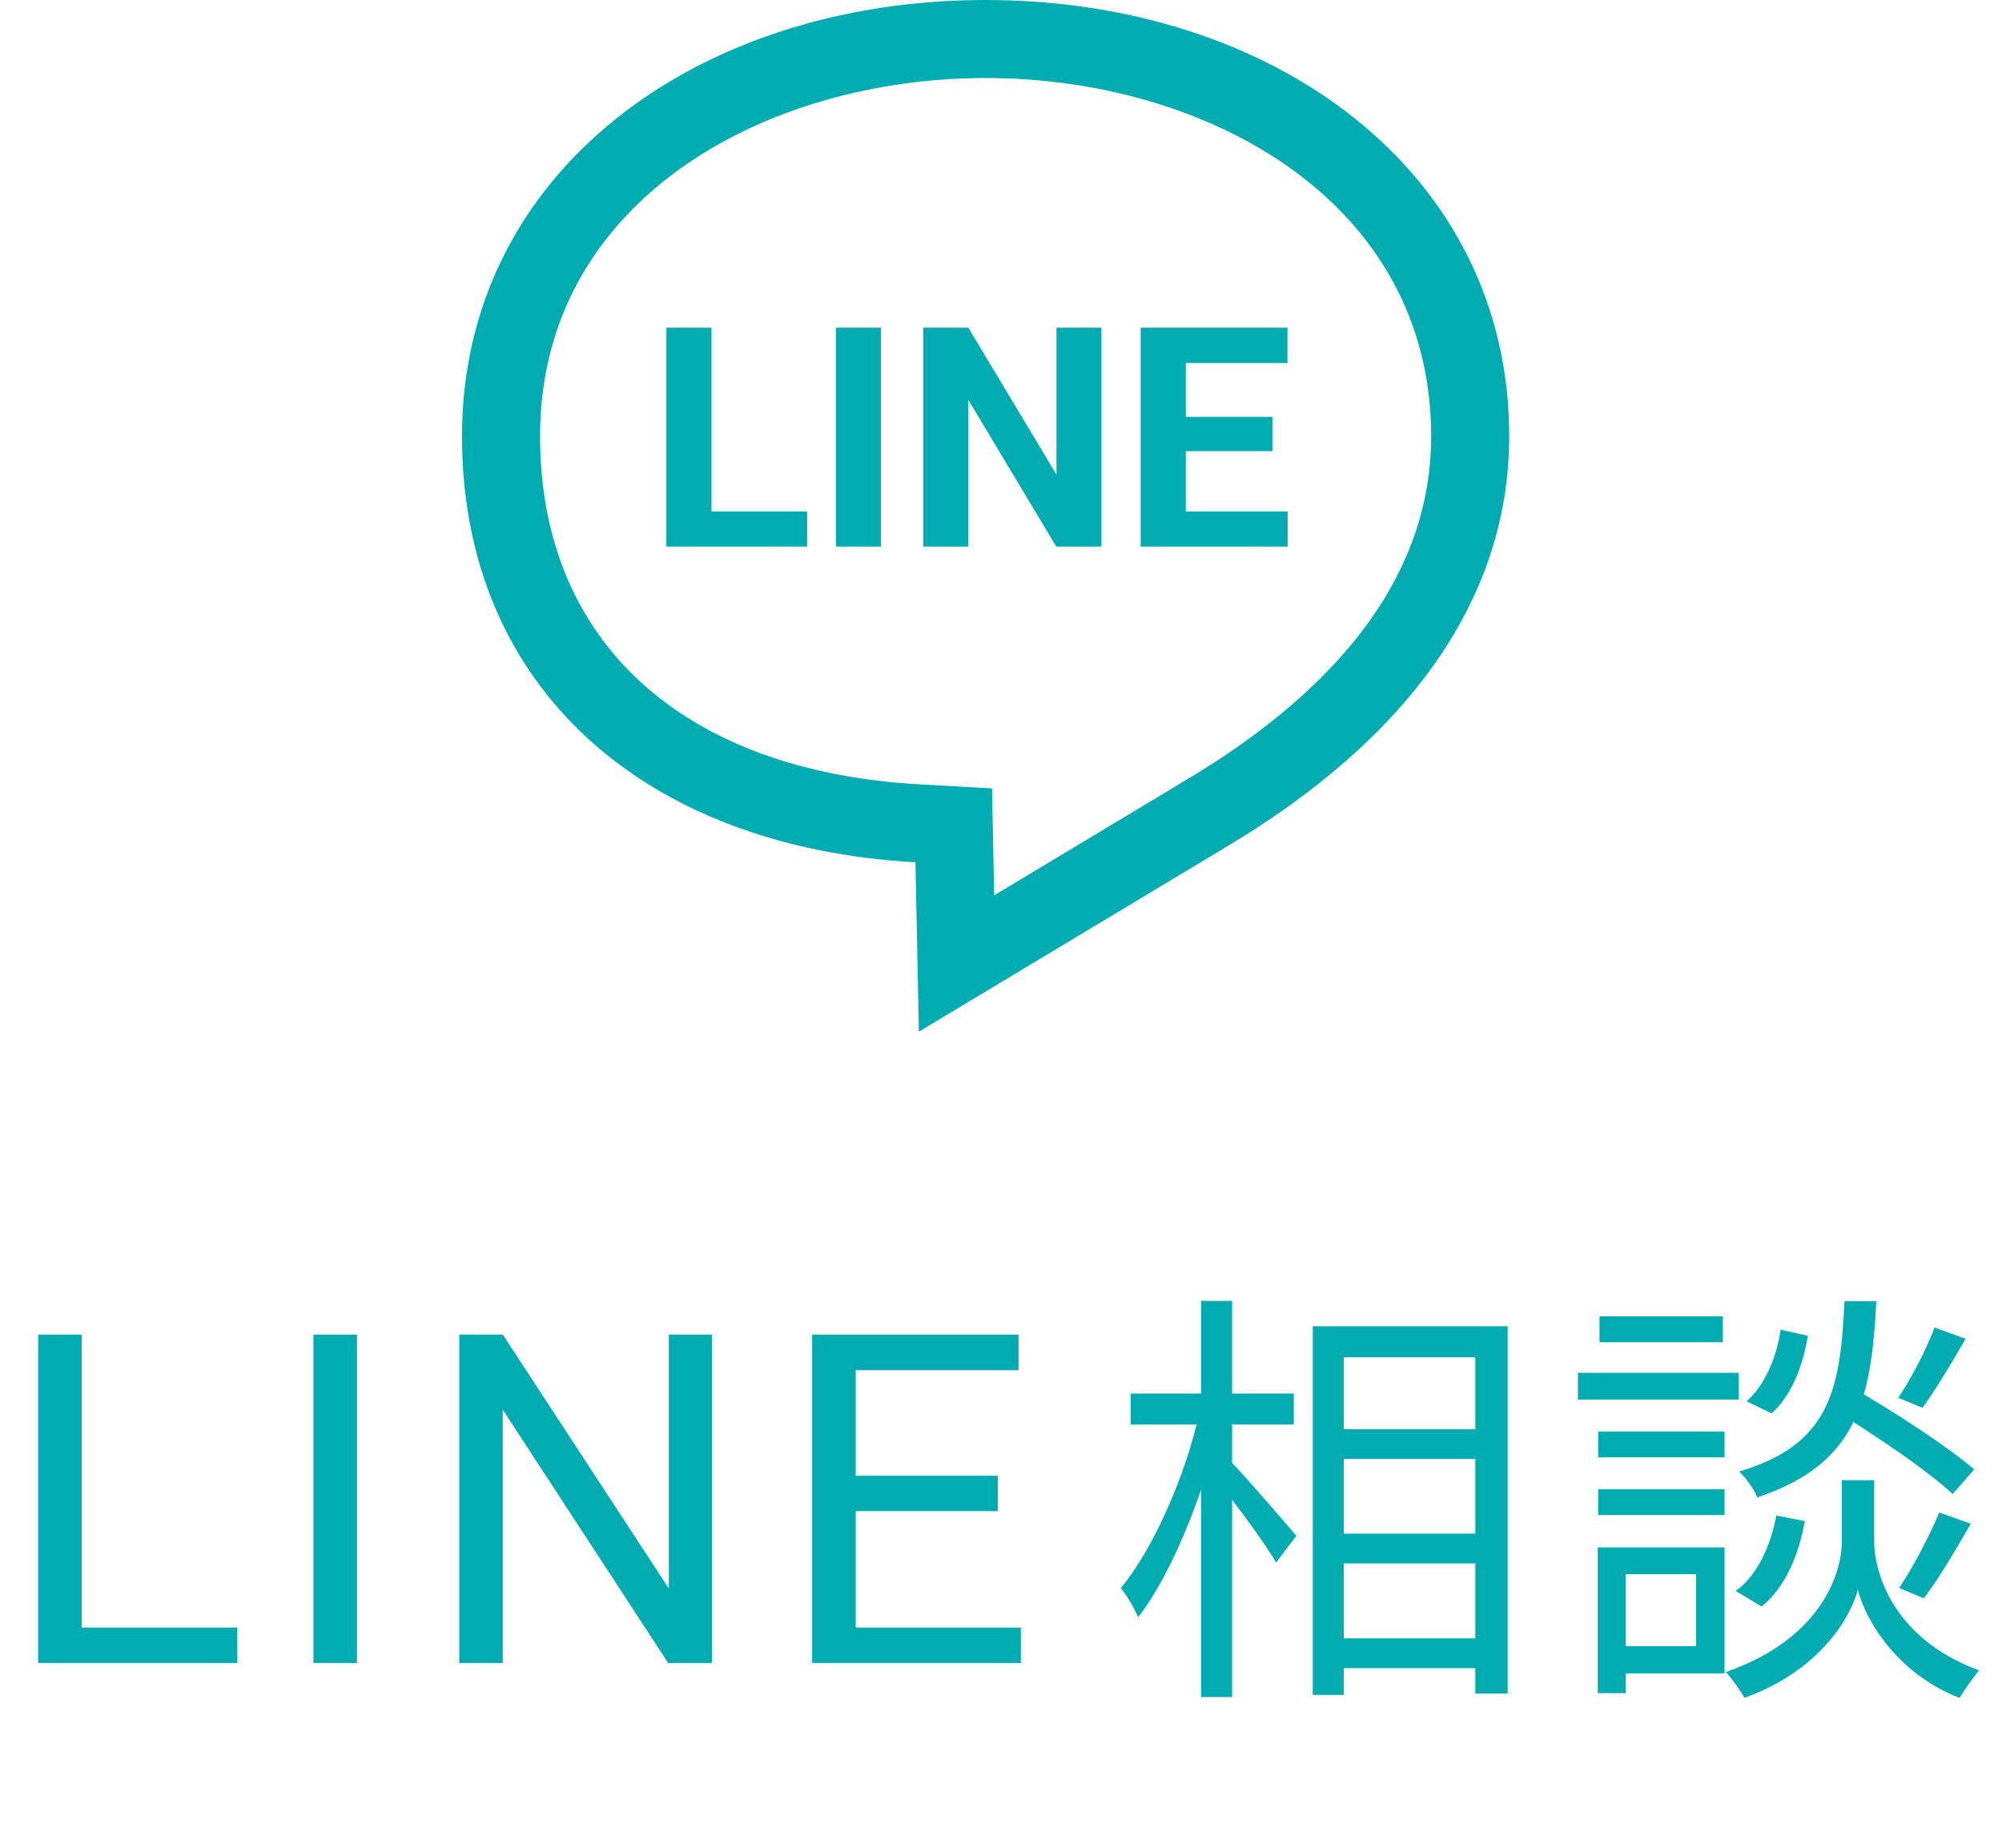 <svg width="65" height="60" viewBox="0 0 65 60" fill="none" xmlns="http://www.w3.org/2000/svg">
<path d="M43.14 46.412H48.432V47.378H43.14V46.412ZM43.154 49.8H48.446V50.766H43.154V49.8ZM43.14 53.202H48.446V54.168H43.14V53.202ZM42.622 43.066H48.95V54.994H47.9V44.074H43.63V55.036H42.622V43.066ZM36.714 45.25H42.006V46.258H36.714V45.25ZM38.996 42.24H40.004V55.106H38.996V42.24ZM38.94 45.866L39.64 46.104C39.136 48.372 38.058 51.102 36.952 52.516C36.84 52.222 36.574 51.802 36.392 51.564C37.442 50.304 38.506 47.896 38.94 45.866ZM39.906 47.406C40.312 47.798 41.754 49.478 42.09 49.87L41.432 50.738C41.04 50.052 39.864 48.484 39.374 47.91L39.906 47.406ZM59.59 45.81L60.248 45.124C61.536 45.866 63.23 46.972 64.098 47.714L63.398 48.512C62.586 47.756 60.892 46.608 59.59 45.81ZM60.332 48.064H60.85V50.08C60.85 50.878 61.326 53.16 64.252 54.238C64.056 54.49 63.762 54.896 63.622 55.134C61.466 54.294 60.528 52.46 60.318 51.62C60.108 52.474 59.114 54.238 56.636 55.134C56.524 54.91 56.23 54.504 56.034 54.294C59.296 53.16 59.8 50.892 59.8 50.08V48.064H60.332ZM59.884 42.254H60.92C60.752 45.614 60.22 47.56 57.056 48.624C56.958 48.372 56.692 47.994 56.468 47.784C59.352 46.916 59.758 45.236 59.884 42.254ZM57.812 43.178L58.694 43.374C58.554 44.298 58.176 45.32 57.518 45.894L56.706 45.502C57.28 45.012 57.686 44.088 57.812 43.178ZM57.672 49.212L58.596 49.394C58.414 50.458 57.966 51.55 57.196 52.166L56.356 51.662C57.042 51.172 57.49 50.206 57.672 49.212ZM62.81 43.108L63.818 43.472C63.37 44.256 62.838 45.138 62.418 45.712L61.634 45.39C62.04 44.788 62.558 43.794 62.81 43.108ZM62.964 49.114L63.986 49.478C63.51 50.304 62.936 51.284 62.46 51.9L61.662 51.564C62.096 50.92 62.656 49.856 62.964 49.114ZM51.89 46.482H55.992V47.322H51.89V46.482ZM51.932 42.744H55.936V43.584H51.932V42.744ZM51.89 48.358H55.992V49.198H51.89V48.358ZM51.232 44.578H56.454V45.446H51.232V44.578ZM52.352 50.248H55.992V54.336H52.352V53.454H55.068V51.116H52.352V50.248ZM51.876 50.248H52.786V54.98H51.876V50.248Z" fill="#00ACAF"/>
<path d="M7.705 52.85V54H2.373V52.85H7.705ZM2.651 43.336V54H1.238V43.336H2.651ZM11.59 43.336V54H10.176V43.336H11.59ZM23.114 43.336V54H21.693L16.324 45.775V54H14.911V43.336H16.324L21.715 51.583V43.336H23.114ZM33.144 52.85V54H27.497V52.85H33.144ZM27.782 43.336V54H26.369V43.336H27.782ZM32.397 47.921V49.071H27.497V47.921H32.397ZM33.07 43.336V44.493H27.497V43.336H33.07Z" fill="#00ACAF"/>
<path d="M32 0C41.389 0 49 5.606 49 14.167C49 19.447 45.722 24 39.722 27.556L29.834 33.499L29.722 28C20.936 27.511 15 22.331 15 14.167C15 5.606 22.611 0 32 0ZM29.863 25.47L32.208 25.601L32.256 27.949L32.279 29.073L38.43 25.375C43.762 22.216 46.466 18.444 46.466 14.167C46.466 6.53 39.189 2.534 32 2.534C24.812 2.534 17.534 6.53 17.534 14.167C17.534 20.814 22.143 25.04 29.863 25.47Z" fill="#00ACAF"/>
<path d="M41.806 16.607V17.75H38.022V16.607H41.806ZM38.5 10.641V17.75H37.035V10.641H38.5ZM41.312 13.536V14.649H38.022V13.536H41.312ZM41.801 10.641V11.788H38.022V10.641H41.801Z" fill="#00ACAF"/>
<path d="M35.761 10.641V17.75H34.296L31.439 12.984V17.75H29.975V10.641H31.439L34.301 15.411V10.641H35.761Z" fill="#00ACAF"/>
<path d="M28.602 10.641V17.75H27.143V10.641H28.602Z" fill="#00ACAF"/>
<path d="M26.205 16.607V17.75H22.626V16.607H26.205ZM23.1 10.641V17.75H21.635V10.641H23.1Z" fill="#00ACAF"/>
</svg>
